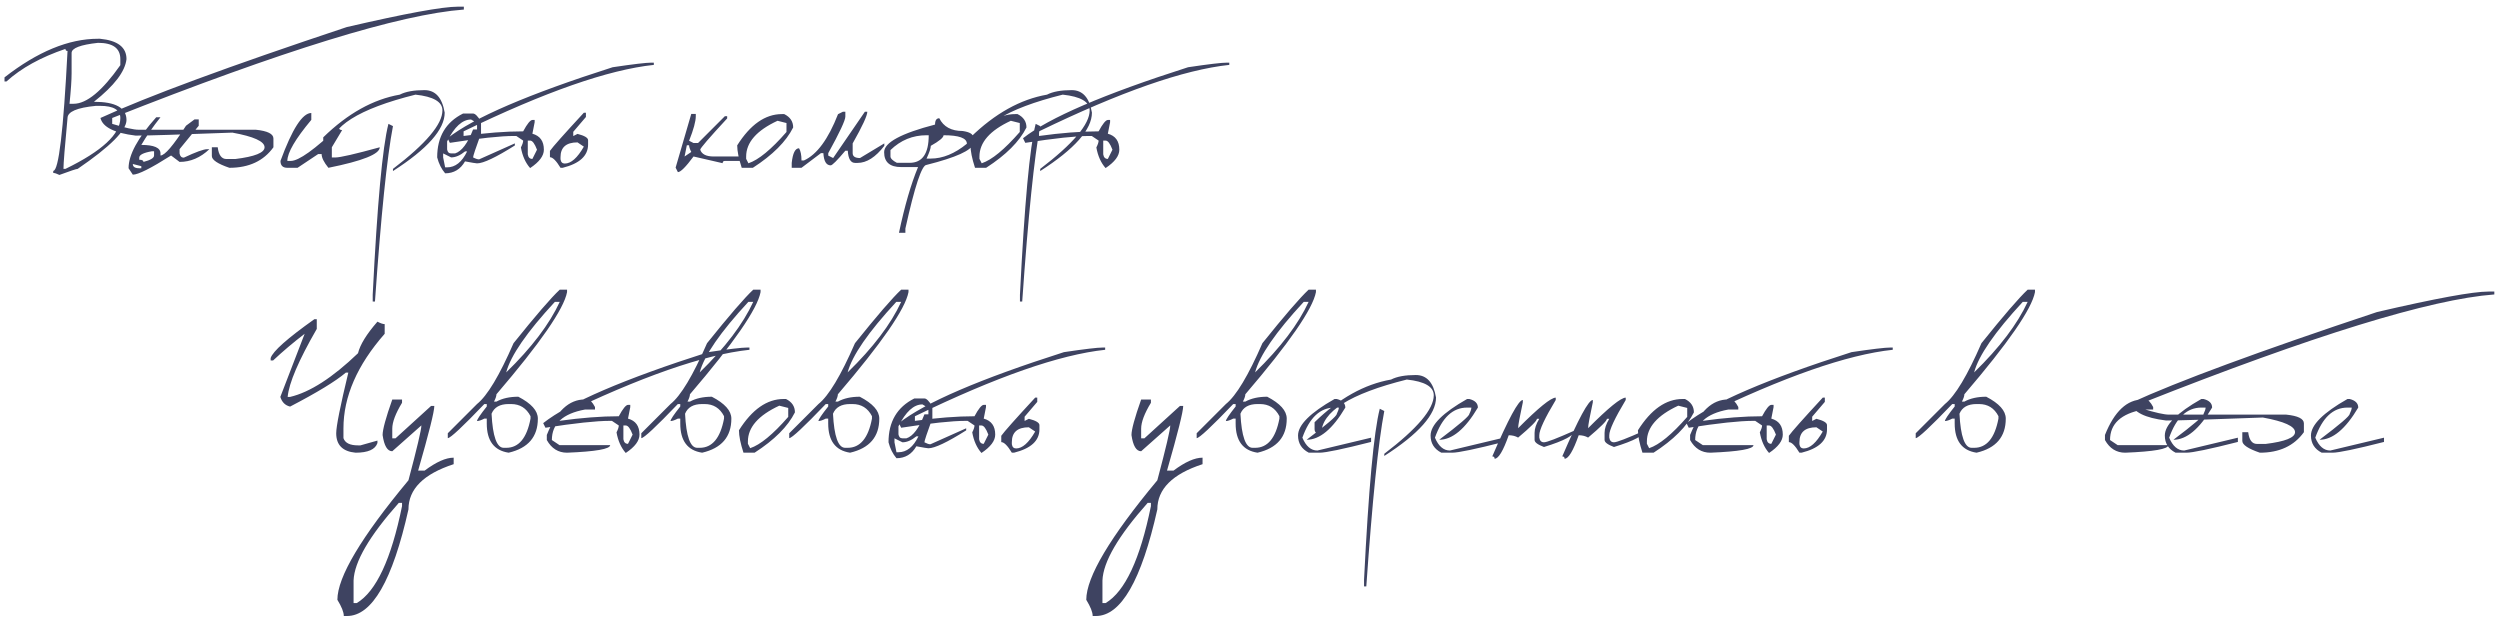 <?xml version="1.0" encoding="UTF-8"?> <svg xmlns="http://www.w3.org/2000/svg" width="351" height="87" viewBox="0 0 351 87" fill="none"> <path d="M13.76 5.442H14.039C16.519 5.679 17.759 6.632 17.759 8.299C17.573 10.034 16.049 12.031 13.188 14.291C16.235 14.291 17.759 15.146 17.759 16.855C17.759 18.303 15.474 20.588 10.903 23.711C10.726 23.711 9.871 23.994 8.339 24.561C7.966 24.375 7.679 24.282 7.476 24.282V23.99C8.237 23.99 8.906 18.379 9.481 7.156C9.287 7.156 9.189 7.059 9.189 6.864C5.745 8.032 2.986 9.556 0.912 11.435H0.633V10.863C5.271 7.249 9.646 5.442 13.76 5.442ZM10.053 7.436V10.292C10.053 11.248 9.955 12.675 9.761 14.57H10.332C12.169 14.57 14.356 12.763 16.895 9.149V8.299C16.895 6.775 15.85 6.014 13.76 6.014C11.288 6.285 10.053 6.758 10.053 7.436ZM8.91 23.711H9.189C14.327 21.206 16.895 18.828 16.895 16.576C16.895 15.434 15.943 14.862 14.039 14.862H13.468C10.81 15.116 9.481 15.688 9.481 16.576C9.101 20.571 8.91 22.949 8.91 23.711ZM21.936 16.462H22.532C21.483 17.782 20.586 19.077 19.841 20.347C21.635 20.347 22.532 20.744 22.532 21.54V21.832C23.133 21.832 24.326 20.44 26.112 17.655L27.306 16.767H27.902V17.655L25.211 20.943V21.54C25.279 21.938 25.477 22.137 25.808 22.137C27.5 21.341 28.596 20.943 29.096 20.943H29.4C28.139 22.137 26.743 22.733 25.211 22.733L24.018 21.832C21.191 23.626 19.401 24.523 18.648 24.523L18.051 23.622C18.051 21.743 19.346 19.356 21.936 16.462ZM19.549 22.137V22.429C19.947 22.429 20.145 22.53 20.145 22.733C21.136 22.48 21.631 22.179 21.631 21.832V21.235H21.339C20.145 21.439 19.549 21.739 19.549 22.137ZM18.648 23.025C18.648 23.423 18.948 23.622 19.549 23.622H19.841V23.33L18.648 23.025ZM64.3 0.936H65.125V1.342C56.154 2.01 39.696 7.084 15.753 16.564V17.389C17.539 17.939 18.774 18.214 19.46 18.214H35.913C37.563 18.383 38.389 18.794 38.389 19.445V20.677C37.009 22.598 34.948 23.559 32.206 23.559C30.564 23 29.743 22.45 29.743 21.908V20.677H30.568C30.704 21.777 31.114 22.327 31.8 22.327H33.031C35.773 21.989 37.145 21.439 37.145 20.677C37.145 19.856 35.638 19.17 32.625 18.62C25.287 18.899 20.759 19.039 19.041 19.039C16.062 18.675 14.416 17.85 14.102 16.564C20.653 13.55 32.176 9.298 48.672 3.805C56.907 1.892 62.116 0.936 64.3 0.936ZM43.708 15.865V16.83C41.465 19.513 40.344 21.434 40.344 22.594H40.826C41.943 22.594 44.186 20.99 47.555 17.782C47.555 18.104 47.715 18.265 48.037 18.265L46.59 20.677V22.111H47.072C47.758 22.111 49.84 21.633 53.318 20.677C53.318 21.633 50.915 22.594 46.107 23.559C45.473 22.78 45.155 22.137 45.155 21.629H44.673L41.778 23.559H40.344C39.7 23.559 39.379 23.237 39.379 22.594C41.021 18.108 42.464 15.865 43.708 15.865ZM59.59 12.653C61.13 12.653 62.078 13.707 62.434 15.815C62.434 18.176 60.013 20.91 55.172 24.016V23.711C59.801 20.182 62.116 17.444 62.116 15.497C62.116 14.295 60.855 13.559 58.333 13.288C50.335 15.286 46.336 17.812 46.336 20.867H46.019C45.595 20.867 45.384 20.656 45.384 20.232V19.28C48.812 15.937 52.392 13.94 56.124 13.288C56.945 12.865 58.1 12.653 59.59 12.653ZM54.537 17.389L55.172 17.706C54.334 22.056 53.492 30.266 52.645 42.335H52.328V41.383C52.963 28.637 53.699 20.639 54.537 17.389ZM65.011 15.941H66.42C66.708 15.941 67.08 16.314 67.537 17.059V18.734C66.792 20.783 66.42 21.904 66.42 22.099C66.775 22.285 67.055 22.378 67.258 22.378L72.285 20.131V20.423C69.628 22.099 67.859 22.936 66.978 22.936C66.835 22.936 66.272 22.843 65.29 22.657C64.647 23.774 63.716 24.333 62.497 24.333C61.981 23.732 61.608 22.987 61.38 22.099C61.38 19.204 62.59 17.152 65.011 15.941ZM62.776 19.852V20.981C62.836 21.354 63.022 21.54 63.335 21.54H63.894C64.825 21.244 65.667 20.122 66.42 18.176H66.978V17.617C66.978 17.355 66.699 17.076 66.141 16.779C64.922 16.779 63.8 17.803 62.776 19.852ZM63.335 22.099L62.218 21.54V22.099L62.497 23.495H62.776C63.927 23.495 64.863 22.75 65.582 21.261H65.29C64.613 21.819 63.961 22.099 63.335 22.099ZM91.481 8.794H91.798V9.111C85.416 9.788 76.513 12.899 65.087 18.442V19.09C68.193 18.658 70.982 18.442 73.453 18.442C74.02 17.384 74.452 16.851 74.748 16.843H75.065V17.16L74.748 18.773C75.823 19.069 76.36 19.818 76.36 21.02C76.36 21.883 75.717 22.742 74.431 23.597C73.779 22.86 73.347 21.895 73.136 20.702C73.347 20.287 73.453 19.966 73.453 19.737L72.488 19.09H72.171C70.292 19.09 67.287 19.412 63.157 20.055L62.84 19.407C66.471 16.538 74.194 13.216 86.009 9.441C88.895 9.01 90.719 8.794 91.481 8.794ZM74.101 19.737V21.667C74.168 22.099 74.384 22.314 74.748 22.314L75.395 21.02C75.074 20.165 74.752 19.737 74.431 19.737H74.101ZM81.972 15.827H82.264V16.424L80.486 18.506V19.102L81.083 18.798C82.073 19.052 82.568 19.348 82.568 19.686V20.283C82.568 21.874 81.379 22.966 79.001 23.559H78.696C78.095 22.568 77.6 22.073 77.211 22.073V21.185C77.6 20.626 79.187 18.84 81.972 15.827ZM78.696 22.073V22.365C78.755 22.763 78.954 22.962 79.293 22.962C80.173 22.962 81.066 22.171 81.972 20.588L81.083 19.991C79.492 19.991 78.696 20.685 78.696 22.073ZM97.054 15.992H97.689V16.31C97.689 17.037 97.375 18.189 96.749 19.763L97.371 20.08H98.006L101.776 16.31H102.094V16.627C99.572 19.352 98.311 20.816 98.311 21.02C98.522 21.654 99.153 21.972 100.202 21.972H104.29V22.594H101.776C101.565 22.594 101.459 22.7 101.459 22.911L97.371 21.972C96.288 23.436 95.556 24.168 95.175 24.168L94.857 23.533L97.054 15.992ZM96.432 20.398L96.114 21.972L97.054 21.337C96.851 20.931 96.749 20.617 96.749 20.398H96.432ZM109.787 16.018H110.104C110.942 16.432 111.361 17.059 111.361 17.896C110.371 19.877 108.484 21.764 105.699 23.559H104.138C103.715 22.255 103.503 21.206 103.503 20.41C105.348 17.482 107.443 16.018 109.787 16.018ZM104.76 21.984V22.302L105.077 22.924C106.491 22.458 108.272 20.994 110.422 18.531V17.274L109.165 16.957C106.228 18.32 104.76 19.995 104.76 21.984ZM118.344 15.688H118.687V16.373C118.687 16.889 117.887 18.599 116.287 21.502V21.845L116.973 22.188L121.429 15.688H121.771C121.771 16.229 121.086 17.71 119.715 20.131V21.502C119.715 21.959 120.058 22.188 120.743 22.188L124.158 20.131V20.474C122.931 22.073 121.678 22.873 120.4 22.873H120.058C119.44 22.873 119.097 22.302 119.029 21.159H118.687C117.535 22.53 116.85 23.216 116.63 23.216C116.012 23.216 115.669 22.645 115.602 21.502H115.259L112.529 23.559H111.158V22.873C111.302 21.502 111.645 20.816 112.187 20.816C112.415 21.197 112.529 21.769 112.529 22.53H112.872C114.692 21.709 116.287 19.543 117.658 16.03L118.344 15.688ZM131.877 16.602C132.469 17.795 133.561 18.392 135.152 18.392C136.143 18.535 136.638 18.832 136.638 19.28V20.182C136.426 21.113 134.243 22.103 130.087 23.152C129.427 23.152 128.437 26.131 127.116 32.09V32.687H126.215C127.01 28.92 127.903 25.844 128.894 23.457H126.52C124.928 23.457 124.133 22.759 124.133 21.362C124.133 20.017 126.515 18.726 131.28 17.49C131.28 16.898 131.479 16.602 131.877 16.602ZM132.474 18.988C132.474 19.31 131.877 19.805 130.684 20.474C130.684 20.812 130.485 21.409 130.087 22.264H130.684C132.359 22.264 134.048 21.57 135.749 20.182C135.749 19.386 134.657 18.988 132.474 18.988ZM125.021 21.07V21.959C125.021 22.247 125.322 22.547 125.923 22.86H127.713C129.499 22.86 130.392 21.57 130.392 18.988H130.087C128.14 18.988 126.452 19.682 125.021 21.07ZM142.541 16.018H142.858C143.696 16.432 144.115 17.059 144.115 17.896C143.125 19.877 141.238 21.764 138.453 23.559H136.892C136.468 22.255 136.257 21.206 136.257 20.41C138.102 17.482 140.197 16.018 142.541 16.018ZM137.514 21.984V22.302L137.831 22.924C139.244 22.458 141.026 20.994 143.176 18.531V17.274L141.919 16.957C138.982 18.32 137.514 19.995 137.514 21.984ZM150.463 12.653C152.003 12.653 152.951 13.707 153.307 15.815C153.307 18.176 150.886 20.91 146.045 24.016V23.711C150.674 20.182 152.989 17.444 152.989 15.497C152.989 14.295 151.728 13.559 149.206 13.288C141.208 15.286 137.209 17.812 137.209 20.867H136.892C136.468 20.867 136.257 20.656 136.257 20.232V19.28C139.685 15.937 143.265 13.94 146.997 13.288C147.818 12.865 148.973 12.653 150.463 12.653ZM145.41 17.389L146.045 17.706C145.207 22.056 144.365 30.266 143.519 42.335H143.201V41.383C143.836 28.637 144.572 20.639 145.41 17.389ZM172.273 8.794H172.591V9.111C166.209 9.788 157.306 12.899 145.88 18.442V19.09C148.986 18.658 151.775 18.442 154.246 18.442C154.813 17.384 155.245 16.851 155.541 16.843H155.858V17.16L155.541 18.773C156.616 19.069 157.153 19.818 157.153 21.02C157.153 21.883 156.51 22.742 155.224 23.597C154.572 22.86 154.14 21.895 153.929 20.702C154.14 20.287 154.246 19.966 154.246 19.737L153.281 19.09H152.964C151.085 19.09 148.08 19.412 143.95 20.055L143.633 19.407C147.264 16.538 154.987 13.216 166.802 9.441C169.688 9.01 171.512 8.794 172.273 8.794ZM154.894 19.737V21.667C154.961 22.099 155.177 22.314 155.541 22.314L156.188 21.02C155.867 20.165 155.545 19.737 155.224 19.737H154.894Z" fill="#3E4361"></path> <path d="M44.132 44.82H44.475V46.179C41.927 50.597 40.565 53.779 40.387 55.726H40.73C43.505 55.074 46.684 53.03 50.264 49.594C50.56 48.383 51.47 46.907 52.993 45.163C53.433 45.392 53.772 45.506 54.009 45.506V46.864C50.149 51.257 48.22 55.688 48.22 60.156V61.515C48.448 62.192 49.13 62.53 50.264 62.53H50.606L52.993 61.857V62.2C52.688 63.106 51.664 63.559 49.921 63.559C48.11 63.389 47.204 62.48 47.204 60.829C47.204 59.856 47.771 57.016 48.905 52.31H48.562C47.132 53.521 44.521 55.112 40.73 57.084C40.044 56.923 39.587 56.47 39.358 55.726L42.773 46.864C41.191 48.075 39.714 49.323 38.343 50.609H38V50.267C38.305 49.319 40.349 47.503 44.132 44.82ZM55.075 56.094H56.446V56.551C55.532 58.057 55.075 59.268 55.075 60.182V61.54H55.532L60.522 56.995H60.978C60.978 57.782 60.221 60.808 58.706 66.072H59.62C61.237 64.862 62.595 64.257 63.695 64.257V65.171C59.464 66.55 57.348 68.666 57.348 71.519C55.113 81.497 52.24 86.486 48.727 86.486H48.27C48.27 85.953 47.97 85.196 47.369 84.214C47.369 81.023 50.695 75.429 57.348 67.431C58.558 62.877 59.163 60.309 59.163 59.725L55.075 63.355C54.39 63.355 53.937 62.598 53.717 61.083C53.717 60.313 54.17 58.65 55.075 56.094ZM49.642 81.497V84.671H50.086C52.811 83.046 54.931 78.509 56.446 71.061V70.605H55.989C51.859 75.251 49.743 78.882 49.642 81.497ZM78.587 40.669H79.615V41.012C79.167 43.382 75.862 48.163 69.7 55.357C69.7 55.603 69.586 55.946 69.357 56.386H69.7C70.53 55.929 71.554 55.7 72.772 55.7C74.601 56.648 75.515 57.672 75.515 58.773C75.515 61.328 74.148 62.924 71.414 63.559C69.366 63.254 68.342 61.887 68.342 59.458V58.773H67.999C67.559 59.001 67.216 59.115 66.971 59.115C66.971 58.904 67.428 58.222 68.342 57.071V56.728H67.999C64.944 59.919 63.234 61.515 62.87 61.515V60.829L66.971 56.728C68.418 55.569 70.128 52.721 72.1 48.185C75.189 44.334 77.351 41.828 78.587 40.669ZM71.071 52.285C74.643 48.807 77.148 45.506 78.587 42.383H77.901C73.974 46.623 71.698 49.924 71.071 52.285ZM69.015 58.087C69.175 61.278 69.747 62.873 70.728 62.873H71.071C72.832 62.873 73.97 61.506 74.486 58.773V58.43C73.902 57.296 72.993 56.728 71.757 56.728H71.414C70.187 56.728 69.387 57.181 69.015 58.087ZM82.116 56.081H82.472C82.81 56.081 83.166 56.437 83.538 57.148V57.503H82.116C79.027 58.07 77.482 59.496 77.482 61.781L78.549 62.492H85.671C85.671 63.042 83.652 63.398 79.615 63.559C78.38 63.559 77.432 62.966 76.772 61.781V61.07C78.1 57.744 79.882 56.081 82.116 56.081ZM104.904 48.794H105.222V49.111C98.84 49.788 89.936 52.899 78.511 58.442V59.09C81.617 58.658 84.406 58.442 86.877 58.442C87.444 57.384 87.876 56.851 88.172 56.843H88.489V57.16L88.172 58.773C89.247 59.069 89.784 59.818 89.784 61.02C89.784 61.883 89.141 62.742 87.855 63.597C87.203 62.86 86.771 61.895 86.56 60.702C86.771 60.287 86.877 59.966 86.877 59.737L85.912 59.09H85.595C83.716 59.09 80.711 59.411 76.581 60.055L76.264 59.407C79.894 56.538 87.618 53.216 99.433 49.441C102.319 49.01 104.143 48.794 104.904 48.794ZM87.524 59.737V61.667C87.592 62.099 87.808 62.315 88.172 62.315L88.819 61.02C88.498 60.165 88.176 59.737 87.855 59.737H87.524ZM105.755 40.669H106.783V41.012C106.335 43.382 103.03 48.163 96.868 55.357C96.868 55.603 96.754 55.946 96.525 56.386H96.868C97.698 55.929 98.722 55.7 99.94 55.7C101.769 56.648 102.683 57.672 102.683 58.773C102.683 61.328 101.316 62.924 98.582 63.559C96.534 63.254 95.51 61.887 95.51 59.458V58.773H95.167C94.727 59.001 94.384 59.115 94.139 59.115C94.139 58.904 94.596 58.222 95.51 57.071V56.728H95.167C92.112 59.919 90.402 61.515 90.038 61.515V60.829L94.139 56.728C95.586 55.569 97.296 52.721 99.268 48.185C102.357 44.334 104.519 41.828 105.755 40.669ZM98.239 52.285C101.811 48.807 104.316 45.506 105.755 42.383H105.069C101.142 46.623 98.866 49.924 98.239 52.285ZM96.183 58.087C96.343 61.278 96.915 62.873 97.897 62.873H98.239C100 62.873 101.138 61.506 101.654 58.773V58.43C101.07 57.296 100.16 56.728 98.925 56.728H98.582C97.355 56.728 96.555 57.181 96.183 58.087ZM110.033 56.018H110.351C111.188 56.432 111.607 57.059 111.607 57.897C110.617 59.877 108.73 61.764 105.945 63.559H104.384C103.961 62.255 103.749 61.206 103.749 60.41C105.594 57.482 107.689 56.018 110.033 56.018ZM105.006 61.984V62.302L105.323 62.924C106.737 62.458 108.518 60.994 110.668 58.531V57.274L109.411 56.957C106.474 58.32 105.006 59.995 105.006 61.984ZM126.524 40.669H127.553V41.012C127.104 43.382 123.799 48.163 117.638 55.357C117.638 55.603 117.523 55.946 117.295 56.386H117.638C118.467 55.929 119.491 55.7 120.71 55.7C122.538 56.648 123.452 57.672 123.452 58.773C123.452 61.328 122.085 62.924 119.352 63.559C117.303 63.254 116.279 61.887 116.279 59.458V58.773H115.937C115.496 59.001 115.154 59.115 114.908 59.115C114.908 58.904 115.365 58.222 116.279 57.071V56.728H115.937C112.881 59.919 111.172 61.515 110.808 61.515V60.829L114.908 56.728C116.355 55.569 118.065 52.721 120.037 48.185C123.126 44.334 125.289 41.828 126.524 40.669ZM119.009 52.285C122.58 48.807 125.086 45.506 126.524 42.383H125.839C121.912 46.623 119.635 49.924 119.009 52.285ZM116.952 58.087C117.113 61.278 117.684 62.873 118.666 62.873H119.009C120.769 62.873 121.908 61.506 122.424 58.773V58.43C121.84 57.296 120.93 56.728 119.694 56.728H119.352C118.124 56.728 117.325 57.181 116.952 58.087ZM128.378 55.941H129.787C130.075 55.941 130.447 56.314 130.904 57.059V58.734C130.16 60.783 129.787 61.904 129.787 62.099C130.143 62.285 130.422 62.378 130.625 62.378L135.652 60.131V60.423C132.995 62.099 131.226 62.937 130.346 62.937C130.202 62.937 129.639 62.843 128.657 62.657C128.014 63.774 127.083 64.333 125.864 64.333C125.348 63.732 124.976 62.987 124.747 62.099C124.747 59.204 125.957 57.152 128.378 55.941ZM126.144 59.852V60.981C126.203 61.354 126.389 61.54 126.702 61.54H127.261C128.192 61.244 129.034 60.122 129.787 58.176H130.346V57.617C130.346 57.355 130.066 57.075 129.508 56.779C128.289 56.779 127.168 57.803 126.144 59.852ZM126.702 62.099L125.585 61.54V62.099L125.864 63.495H126.144C127.295 63.495 128.23 62.75 128.949 61.261H128.657C127.98 61.819 127.328 62.099 126.702 62.099ZM154.848 48.794H155.165V49.111C148.784 49.788 139.88 52.899 128.454 58.442V59.09C131.56 58.658 134.349 58.442 136.82 58.442C137.387 57.384 137.819 56.851 138.115 56.843H138.433V57.16L138.115 58.773C139.19 59.069 139.728 59.818 139.728 61.02C139.728 61.883 139.084 62.742 137.798 63.597C137.146 62.86 136.715 61.895 136.503 60.702C136.715 60.287 136.82 59.966 136.82 59.737L135.855 59.09H135.538C133.659 59.09 130.655 59.411 126.524 60.055L126.207 59.407C129.838 56.538 137.561 53.216 149.376 49.441C152.262 49.01 154.086 48.794 154.848 48.794ZM137.468 59.737V61.667C137.535 62.099 137.751 62.315 138.115 62.315L138.763 61.02C138.441 60.165 138.119 59.737 137.798 59.737H137.468ZM145.339 55.827H145.631V56.424L143.854 58.506V59.102L144.45 58.798C145.44 59.052 145.936 59.348 145.936 59.687V60.283C145.936 61.874 144.746 62.966 142.368 63.559H142.063C141.463 62.568 140.967 62.073 140.578 62.073V61.185C140.967 60.626 142.554 58.84 145.339 55.827ZM142.063 62.073V62.365C142.123 62.763 142.322 62.962 142.66 62.962C143.54 62.962 144.433 62.171 145.339 60.588L144.45 59.991C142.859 59.991 142.063 60.685 142.063 62.073ZM160.218 56.094H161.589V56.551C160.675 58.057 160.218 59.268 160.218 60.182V61.54H160.675L165.664 56.995H166.121C166.121 57.782 165.364 60.808 163.849 66.072H164.763C166.379 64.862 167.738 64.257 168.838 64.257V65.171C164.606 66.55 162.49 68.666 162.49 71.519C160.256 81.497 157.382 86.486 153.87 86.486H153.413C153.413 85.953 153.113 85.196 152.512 84.214C152.512 81.023 155.838 75.429 162.49 67.431C163.701 62.877 164.306 60.309 164.306 59.725L160.218 63.355C159.532 63.355 159.079 62.598 158.859 61.083C158.859 60.313 159.312 58.65 160.218 56.094ZM154.784 81.497V84.671H155.229C157.954 83.046 160.074 78.509 161.589 71.061V70.605H161.132C157.002 75.251 154.886 78.882 154.784 81.497ZM183.729 40.669H184.758V41.012C184.309 43.382 181.004 48.163 174.843 55.357C174.843 55.603 174.729 55.946 174.5 56.386H174.843C175.672 55.929 176.696 55.7 177.915 55.7C179.743 56.648 180.657 57.672 180.657 58.773C180.657 61.328 179.29 62.924 176.557 63.559C174.508 63.254 173.484 61.887 173.484 59.458V58.773H173.142C172.701 59.001 172.359 59.115 172.113 59.115C172.113 58.904 172.57 58.222 173.484 57.071V56.728H173.142C170.086 59.919 168.377 61.515 168.013 61.515V60.829L172.113 56.728C173.561 55.569 175.27 52.721 177.242 48.185C180.331 44.334 182.494 41.828 183.729 40.669ZM176.214 52.285C179.785 48.807 182.291 45.506 183.729 42.383H183.044C179.117 46.623 176.84 49.924 176.214 52.285ZM174.157 58.087C174.318 61.278 174.889 62.873 175.871 62.873H176.214C177.974 62.873 179.113 61.506 179.629 58.773V58.43C179.045 57.296 178.135 56.728 176.899 56.728H176.557C175.329 56.728 174.53 57.181 174.157 58.087ZM187.678 56.018C188.482 56.221 188.884 56.623 188.884 57.224C187.098 60.237 185.287 61.743 183.45 61.743C186.269 59.619 187.678 58.413 187.678 58.125C187.872 57.736 187.97 57.435 187.97 57.224H187.373C185.359 57.224 183.852 58.633 182.854 61.451C183.361 62.653 184.064 63.254 184.961 63.254L192.502 61.451V62.048C188.549 63.055 186.137 63.559 185.266 63.559H183.755C182.748 63.042 182.244 62.238 182.244 61.147C182.244 59.665 183.954 57.956 187.373 56.018H187.678ZM198.773 52.653C200.314 52.653 201.262 53.707 201.617 55.815C201.617 58.176 199.197 60.91 194.355 64.016V63.711C198.985 60.182 201.3 57.444 201.3 55.497C201.3 54.295 200.039 53.559 197.517 53.288C189.519 55.285 185.52 57.812 185.52 60.867H185.202C184.779 60.867 184.567 60.656 184.567 60.232V59.28C187.995 55.937 191.575 53.94 195.308 53.288C196.129 52.865 197.284 52.653 198.773 52.653ZM193.721 57.389L194.355 57.706C193.518 62.056 192.675 70.266 191.829 82.335H191.512V81.383C192.146 68.637 192.883 60.639 193.721 57.389ZM206.289 56.018C207.093 56.221 207.495 56.623 207.495 57.224C205.709 60.237 203.898 61.743 202.062 61.743C204.88 59.619 206.289 58.413 206.289 58.125C206.484 57.736 206.581 57.435 206.581 57.224H205.984C203.97 57.224 202.464 58.633 201.465 61.451C201.973 62.653 202.675 63.254 203.572 63.254L211.113 61.451V62.048C207.161 63.055 204.749 63.559 203.877 63.559H202.366C201.359 63.042 200.855 62.238 200.855 61.147C200.855 59.665 202.565 57.956 205.984 56.018H206.289ZM218.426 56.157C216.885 58.722 216.115 60.372 216.115 61.108V61.438C216.183 61.879 216.403 62.099 216.775 62.099C217.173 62.099 218.604 61.548 221.066 60.448C221.066 61.108 219.636 61.879 216.775 62.759C215.895 62.429 215.455 62.099 215.455 61.769V60.778C215.455 60.177 215.675 59.517 216.115 58.798H215.785C215.785 59.077 214.905 59.957 213.145 61.438C212.764 61.218 212.324 61.108 211.824 61.108C211.046 63.309 210.385 64.409 209.844 64.409C209.844 64.189 209.734 64.079 209.514 64.079C211.782 58.798 213.212 56.157 213.805 56.157V56.487C213.365 58.51 213.145 59.72 213.145 60.118C215.988 57.258 217.749 55.827 218.426 55.827V56.157ZM228.252 56.157C226.712 58.722 225.941 60.372 225.941 61.108V61.438C226.009 61.879 226.229 62.099 226.602 62.099C226.999 62.099 228.43 61.548 230.893 60.448C230.893 61.108 229.462 61.879 226.602 62.759C225.721 62.429 225.281 62.099 225.281 61.769V60.778C225.281 60.177 225.501 59.517 225.941 58.798H225.611C225.611 59.077 224.731 59.957 222.971 61.438C222.59 61.218 222.15 61.108 221.65 61.108C220.872 63.309 220.212 64.409 219.67 64.409C219.67 64.189 219.56 64.079 219.34 64.079C221.608 58.798 223.038 56.157 223.631 56.157V56.487C223.191 58.51 222.971 59.72 222.971 60.118C225.814 57.258 227.575 55.827 228.252 55.827V56.157ZM236.25 56.018H236.567C237.405 56.432 237.824 57.059 237.824 57.897C236.834 59.877 234.947 61.764 232.162 63.559H230.601C230.177 62.255 229.966 61.206 229.966 60.41C231.811 57.482 233.906 56.018 236.25 56.018ZM231.223 61.984V62.302L231.54 62.924C232.953 62.458 234.735 60.994 236.885 58.531V57.274L235.628 56.957C232.691 58.32 231.223 59.995 231.223 61.984ZM242.636 56.081H242.991C243.33 56.081 243.685 56.437 244.058 57.148V57.503H242.636C239.547 58.07 238.002 59.496 238.002 61.781L239.068 62.492H246.19C246.19 63.042 244.172 63.398 240.135 63.559C238.899 63.559 237.951 62.966 237.291 61.781V61.07C238.62 57.744 240.401 56.081 242.636 56.081ZM265.424 48.794H265.741V49.111C259.36 49.788 250.456 52.899 239.03 58.442V59.09C242.136 58.658 244.925 58.442 247.396 58.442C247.964 57.384 248.395 56.851 248.691 56.843H249.009V57.16L248.691 58.773C249.766 59.069 250.304 59.818 250.304 61.02C250.304 61.883 249.66 62.742 248.374 63.597C247.722 62.86 247.291 61.895 247.079 60.702C247.291 60.287 247.396 59.966 247.396 59.737L246.432 59.09H246.114C244.235 59.09 241.231 59.411 237.101 60.055L236.783 59.407C240.414 56.538 248.137 53.216 259.952 49.441C262.838 49.01 264.662 48.794 265.424 48.794ZM248.044 59.737V61.667C248.112 62.099 248.327 62.315 248.691 62.315L249.339 61.02C249.017 60.165 248.696 59.737 248.374 59.737H248.044ZM255.915 55.827H256.207V56.424L254.43 58.506V59.102L255.026 58.798C256.017 59.052 256.512 59.348 256.512 59.687V60.283C256.512 61.874 255.323 62.966 252.944 63.559H252.64C252.039 62.568 251.544 62.073 251.154 62.073V61.185C251.544 60.626 253.131 58.84 255.915 55.827ZM252.64 62.073V62.365C252.699 62.763 252.898 62.962 253.236 62.962C254.117 62.962 255.009 62.171 255.915 60.588L255.026 59.991C253.435 59.991 252.64 60.685 252.64 62.073ZM284.683 40.669H285.711V41.012C285.262 43.382 281.957 48.163 275.796 55.357C275.796 55.603 275.682 55.946 275.453 56.386H275.796C276.625 55.929 277.649 55.7 278.868 55.7C280.696 56.648 281.61 57.672 281.61 58.773C281.61 61.328 280.243 62.924 277.51 63.559C275.462 63.254 274.438 61.887 274.438 59.458V58.773H274.095C273.655 59.001 273.312 59.115 273.066 59.115C273.066 58.904 273.523 58.222 274.438 57.071V56.728H274.095C271.039 59.919 269.33 61.515 268.966 61.515V60.829L273.066 56.728C274.514 55.569 276.223 52.721 278.195 48.185C281.285 44.334 283.447 41.828 284.683 40.669ZM277.167 52.285C280.739 48.807 283.244 45.506 284.683 42.383H283.997C280.07 46.623 277.793 49.924 277.167 52.285ZM275.11 58.087C275.271 61.278 275.842 62.873 276.824 62.873H277.167C278.927 62.873 280.066 61.506 280.582 58.773V58.43C279.998 57.296 279.088 56.728 277.853 56.728H277.51C276.283 56.728 275.483 57.181 275.11 58.087ZM300.882 56.081H301.237C301.576 56.081 301.931 56.437 302.304 57.148V57.503H300.882C297.793 58.07 296.248 59.496 296.248 61.781L297.314 62.492H304.437C304.437 63.042 302.418 63.398 298.381 63.559C297.145 63.559 296.197 62.966 295.537 61.781V61.07C296.866 57.744 298.647 56.081 300.882 56.081ZM309.375 56.018C310.179 56.221 310.581 56.623 310.581 57.224C308.795 60.237 306.984 61.743 305.147 61.743C307.966 59.619 309.375 58.413 309.375 58.125C309.57 57.736 309.667 57.435 309.667 57.224H309.07C307.056 57.224 305.549 58.633 304.551 61.451C305.059 62.653 305.761 63.254 306.658 63.254L314.199 61.451V62.048C310.247 63.055 307.835 63.559 306.963 63.559H305.452C304.445 63.042 303.941 62.238 303.941 61.147C303.941 59.665 305.651 57.956 309.07 56.018H309.375ZM349.378 40.935H350.203V41.342C341.232 42.01 324.774 47.084 300.831 56.563V57.389C302.617 57.939 303.853 58.214 304.538 58.214H320.991C322.642 58.383 323.467 58.794 323.467 59.445V60.677C322.087 62.598 320.026 63.559 317.284 63.559C315.642 63 314.821 62.45 314.821 61.908V60.677H315.646C315.782 61.777 316.192 62.327 316.878 62.327H318.109C320.852 61.989 322.223 61.438 322.223 60.677C322.223 59.856 320.716 59.17 317.703 58.62C310.365 58.899 305.837 59.039 304.119 59.039C301.14 58.675 299.494 57.85 299.181 56.563C305.731 53.55 317.255 49.297 333.75 43.805C341.985 41.892 347.194 40.935 349.378 40.935ZM329.891 56.018C330.695 56.221 331.097 56.623 331.097 57.224C329.311 60.237 327.5 61.743 325.663 61.743C328.481 59.619 329.891 58.413 329.891 58.125C330.085 57.736 330.183 57.435 330.183 57.224H329.586C327.572 57.224 326.065 58.633 325.066 61.451C325.574 62.653 326.277 63.254 327.174 63.254L334.715 61.451V62.048C330.762 63.055 328.35 63.559 327.479 63.559H325.968C324.961 63.042 324.457 62.238 324.457 61.147C324.457 59.665 326.167 57.956 329.586 56.018H329.891Z" fill="#3E4361"></path> </svg> 